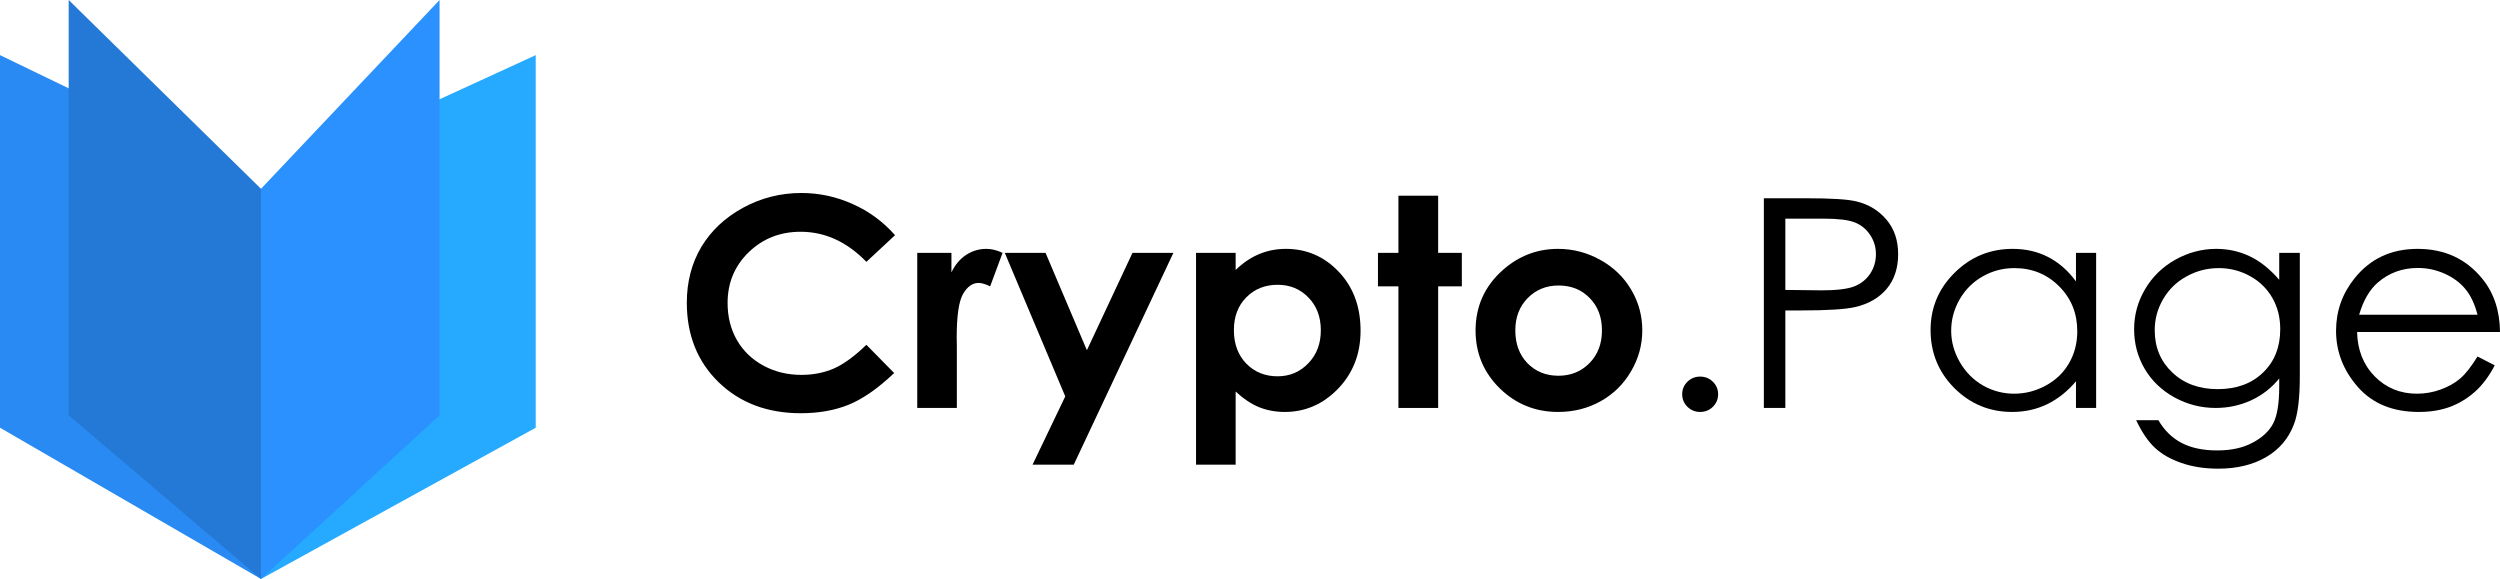 <svg width="190" height="44" viewBox="0 0 190 44" fill="none" xmlns="http://www.w3.org/2000/svg">
<path d="M0 4.19L17.161 12.484L19.835 44L0 32.507V4.19Z" fill="#288AF2"/>
<path d="M5.22 0L19.835 14.348V44L5.22 31.565V0Z" fill="#2379D5"/>
<path d="M40.714 4.19L22.65 12.484L19.835 44L40.714 32.507V4.19Z" fill="#25AAFF"/>
<path d="M33.407 0L19.835 14.348V44L33.407 31.565V0Z" fill="#2A91FF"/>
<path d="M68.023 17.874L65.846 19.9C64.366 18.376 62.7 17.614 60.849 17.614C59.287 17.614 57.969 18.134 56.896 19.174C55.83 20.214 55.297 21.496 55.297 23.02C55.297 24.081 55.533 25.024 56.007 25.847C56.481 26.671 57.151 27.317 58.017 27.787C58.883 28.256 59.846 28.491 60.905 28.491C61.808 28.491 62.633 28.328 63.381 28.003C64.129 27.671 64.951 27.072 65.846 26.205L67.956 28.35C66.749 29.498 65.609 30.296 64.536 30.744C63.462 31.185 62.237 31.405 60.86 31.405C58.321 31.405 56.24 30.621 54.619 29.054C53.005 27.48 52.198 25.465 52.198 23.009C52.198 21.42 52.565 20.008 53.298 18.773C54.038 17.538 55.093 16.545 56.463 15.794C57.84 15.043 59.32 14.667 60.905 14.667C62.252 14.667 63.548 14.945 64.791 15.501C66.043 16.057 67.12 16.848 68.023 17.874Z" fill="black"/>
<path d="M69.711 19.217H72.309V20.701C72.591 20.116 72.965 19.672 73.431 19.369C73.897 19.066 74.408 18.914 74.963 18.914C75.356 18.914 75.767 19.015 76.196 19.217L75.252 21.763C74.897 21.59 74.604 21.503 74.375 21.503C73.909 21.503 73.512 21.785 73.187 22.348C72.868 22.911 72.709 24.017 72.709 25.663L72.72 26.237V31.004H69.711V19.217Z" fill="black"/>
<path d="M76.363 19.217H79.461L82.604 26.617L86.069 19.217H89.178L81.604 35.316H78.473L80.96 30.127L76.363 19.217Z" fill="black"/>
<path d="M93.909 19.217V20.517C94.457 19.983 95.049 19.582 95.685 19.315C96.322 19.047 97.003 18.914 97.729 18.914C99.306 18.914 100.646 19.495 101.749 20.658C102.852 21.821 103.403 23.312 103.403 25.132C103.403 26.887 102.833 28.357 101.693 29.542C100.553 30.719 99.202 31.308 97.64 31.308C96.944 31.308 96.296 31.188 95.697 30.95C95.097 30.704 94.501 30.307 93.909 29.758V35.316H90.899V19.217H93.909ZM97.096 21.644C96.141 21.644 95.349 21.962 94.719 22.597C94.09 23.233 93.775 24.063 93.775 25.089C93.775 26.136 94.09 26.985 94.719 27.635C95.349 28.278 96.141 28.599 97.096 28.599C98.021 28.599 98.799 28.27 99.428 27.613C100.065 26.956 100.383 26.118 100.383 25.1C100.383 24.089 100.072 23.262 99.45 22.619C98.828 21.969 98.043 21.644 97.096 21.644Z" fill="black"/>
<path d="M106.28 14.873H109.3V19.217H111.099V21.763H109.3V31.004H106.28V21.763H104.725V19.217H106.28V14.873Z" fill="black"/>
<path d="M118.406 18.914C119.546 18.914 120.616 19.192 121.616 19.748C122.622 20.304 123.407 21.059 123.97 22.012C124.533 22.966 124.814 23.995 124.814 25.1C124.814 26.212 124.529 27.252 123.959 28.22C123.396 29.188 122.626 29.946 121.649 30.495C120.672 31.037 119.595 31.308 118.417 31.308C116.685 31.308 115.204 30.708 113.975 29.509C112.754 28.303 112.143 26.84 112.143 25.122C112.143 23.28 112.835 21.745 114.22 20.517C115.434 19.448 116.829 18.914 118.406 18.914ZM118.451 21.698C117.51 21.698 116.726 22.02 116.096 22.662C115.475 23.298 115.164 24.114 115.164 25.111C115.164 26.136 115.471 26.967 116.085 27.602C116.707 28.238 117.492 28.556 118.44 28.556C119.387 28.556 120.176 28.234 120.805 27.592C121.434 26.949 121.749 26.122 121.749 25.111C121.749 24.099 121.438 23.28 120.816 22.651C120.202 22.016 119.413 21.698 118.451 21.698Z" fill="black"/>
<path d="M129.211 28.621C129.589 28.621 129.911 28.751 130.178 29.011C130.444 29.271 130.577 29.589 130.577 29.964C130.577 30.332 130.444 30.65 130.178 30.918C129.911 31.178 129.589 31.308 129.211 31.308C128.834 31.308 128.512 31.178 128.245 30.918C127.979 30.65 127.846 30.332 127.846 29.964C127.846 29.589 127.979 29.271 128.245 29.011C128.512 28.751 128.834 28.621 129.211 28.621Z" fill="black"/>
<path d="M134.053 15.068H137.307C139.173 15.068 140.431 15.147 141.083 15.306C142.016 15.53 142.778 15.992 143.37 16.693C143.963 17.386 144.259 18.26 144.259 19.315C144.259 20.376 143.97 21.254 143.393 21.947C142.815 22.633 142.019 23.096 141.005 23.334C140.265 23.507 138.88 23.594 136.852 23.594H135.686V31.004H134.053V15.068ZM135.686 16.617V22.034L138.451 22.066C139.569 22.066 140.387 21.969 140.905 21.774C141.423 21.572 141.83 21.25 142.127 20.81C142.423 20.362 142.571 19.864 142.571 19.315C142.571 18.78 142.423 18.293 142.127 17.852C141.83 17.404 141.438 17.087 140.949 16.899C140.468 16.711 139.676 16.617 138.573 16.617H135.686Z" fill="black"/>
<path d="M159.306 19.217V31.004H157.774V28.978C157.122 29.751 156.389 30.332 155.575 30.723C154.768 31.113 153.883 31.308 152.921 31.308C151.21 31.308 149.748 30.704 148.534 29.498C147.327 28.285 146.724 26.812 146.724 25.078C146.724 23.381 147.335 21.929 148.556 20.723C149.778 19.517 151.247 18.914 152.965 18.914C153.957 18.914 154.853 19.12 155.652 19.531C156.459 19.943 157.166 20.561 157.774 21.384V19.217H159.306ZM153.087 20.376C152.221 20.376 151.421 20.586 150.689 21.005C149.956 21.416 149.371 21.998 148.934 22.749C148.505 23.5 148.29 24.294 148.29 25.132C148.29 25.963 148.508 26.757 148.945 27.516C149.382 28.274 149.967 28.866 150.7 29.293C151.44 29.711 152.232 29.921 153.076 29.921C153.927 29.921 154.734 29.711 155.497 29.293C156.26 28.874 156.844 28.307 157.252 27.592C157.666 26.877 157.873 26.071 157.873 25.176C157.873 23.811 157.411 22.669 156.485 21.752C155.567 20.835 154.435 20.376 153.087 20.376Z" fill="black"/>
<path d="M173.221 19.217H174.786V28.61C174.786 30.264 174.638 31.474 174.342 32.239C173.935 33.323 173.228 34.157 172.221 34.742C171.214 35.327 170.004 35.619 168.59 35.619C167.553 35.619 166.62 35.475 165.791 35.186C164.97 34.904 164.3 34.522 163.781 34.038C163.263 33.561 162.786 32.86 162.349 31.936H164.037C164.496 32.716 165.088 33.294 165.814 33.669C166.539 34.045 167.439 34.233 168.512 34.233C169.571 34.233 170.463 34.038 171.188 33.648C171.921 33.265 172.443 32.781 172.754 32.196C173.065 31.611 173.221 30.668 173.221 29.368V28.762C172.636 29.484 171.921 30.04 171.077 30.43C170.233 30.813 169.338 31.004 168.39 31.004C167.279 31.004 166.236 30.737 165.258 30.203C164.281 29.661 163.526 28.935 162.993 28.025C162.46 27.115 162.193 26.115 162.193 25.024C162.193 23.933 162.471 22.919 163.026 21.98C163.581 21.034 164.348 20.286 165.325 19.737C166.31 19.188 167.346 18.914 168.434 18.914C169.338 18.914 170.178 19.098 170.955 19.466C171.74 19.827 172.495 20.427 173.221 21.265V19.217ZM168.634 20.376C167.753 20.376 166.935 20.586 166.18 21.005C165.425 21.416 164.833 21.991 164.403 22.727C163.974 23.457 163.759 24.248 163.759 25.1C163.759 26.393 164.203 27.462 165.092 28.307C165.98 29.152 167.131 29.574 168.545 29.574C169.974 29.574 171.122 29.155 171.988 28.317C172.861 27.48 173.298 26.378 173.298 25.013C173.298 24.125 173.098 23.334 172.699 22.641C172.299 21.94 171.732 21.387 171 20.983C170.267 20.579 169.478 20.376 168.634 20.376Z" fill="black"/>
<path d="M188.29 27.093L189.6 27.765C189.171 28.588 188.675 29.253 188.112 29.758C187.55 30.264 186.917 30.65 186.213 30.918C185.51 31.178 184.714 31.308 183.826 31.308C181.857 31.308 180.317 30.679 179.206 29.422C178.096 28.159 177.54 26.732 177.54 25.143C177.54 23.648 178.011 22.316 178.951 21.145C180.143 19.658 181.738 18.914 183.737 18.914C185.795 18.914 187.439 19.676 188.668 21.2C189.541 22.276 189.985 23.619 190 25.23H179.14C179.169 26.602 179.617 27.729 180.483 28.61C181.349 29.484 182.419 29.921 183.693 29.921C184.307 29.921 184.903 29.816 185.48 29.607C186.065 29.397 186.561 29.119 186.969 28.773C187.376 28.426 187.816 27.866 188.29 27.093ZM188.29 23.919C188.083 23.11 187.779 22.464 187.379 21.98C186.987 21.496 186.465 21.106 185.814 20.81C185.162 20.514 184.477 20.366 183.759 20.366C182.575 20.366 181.557 20.738 180.705 21.481C180.083 22.023 179.613 22.836 179.295 23.919H188.29Z" fill="black"/>
</svg>

